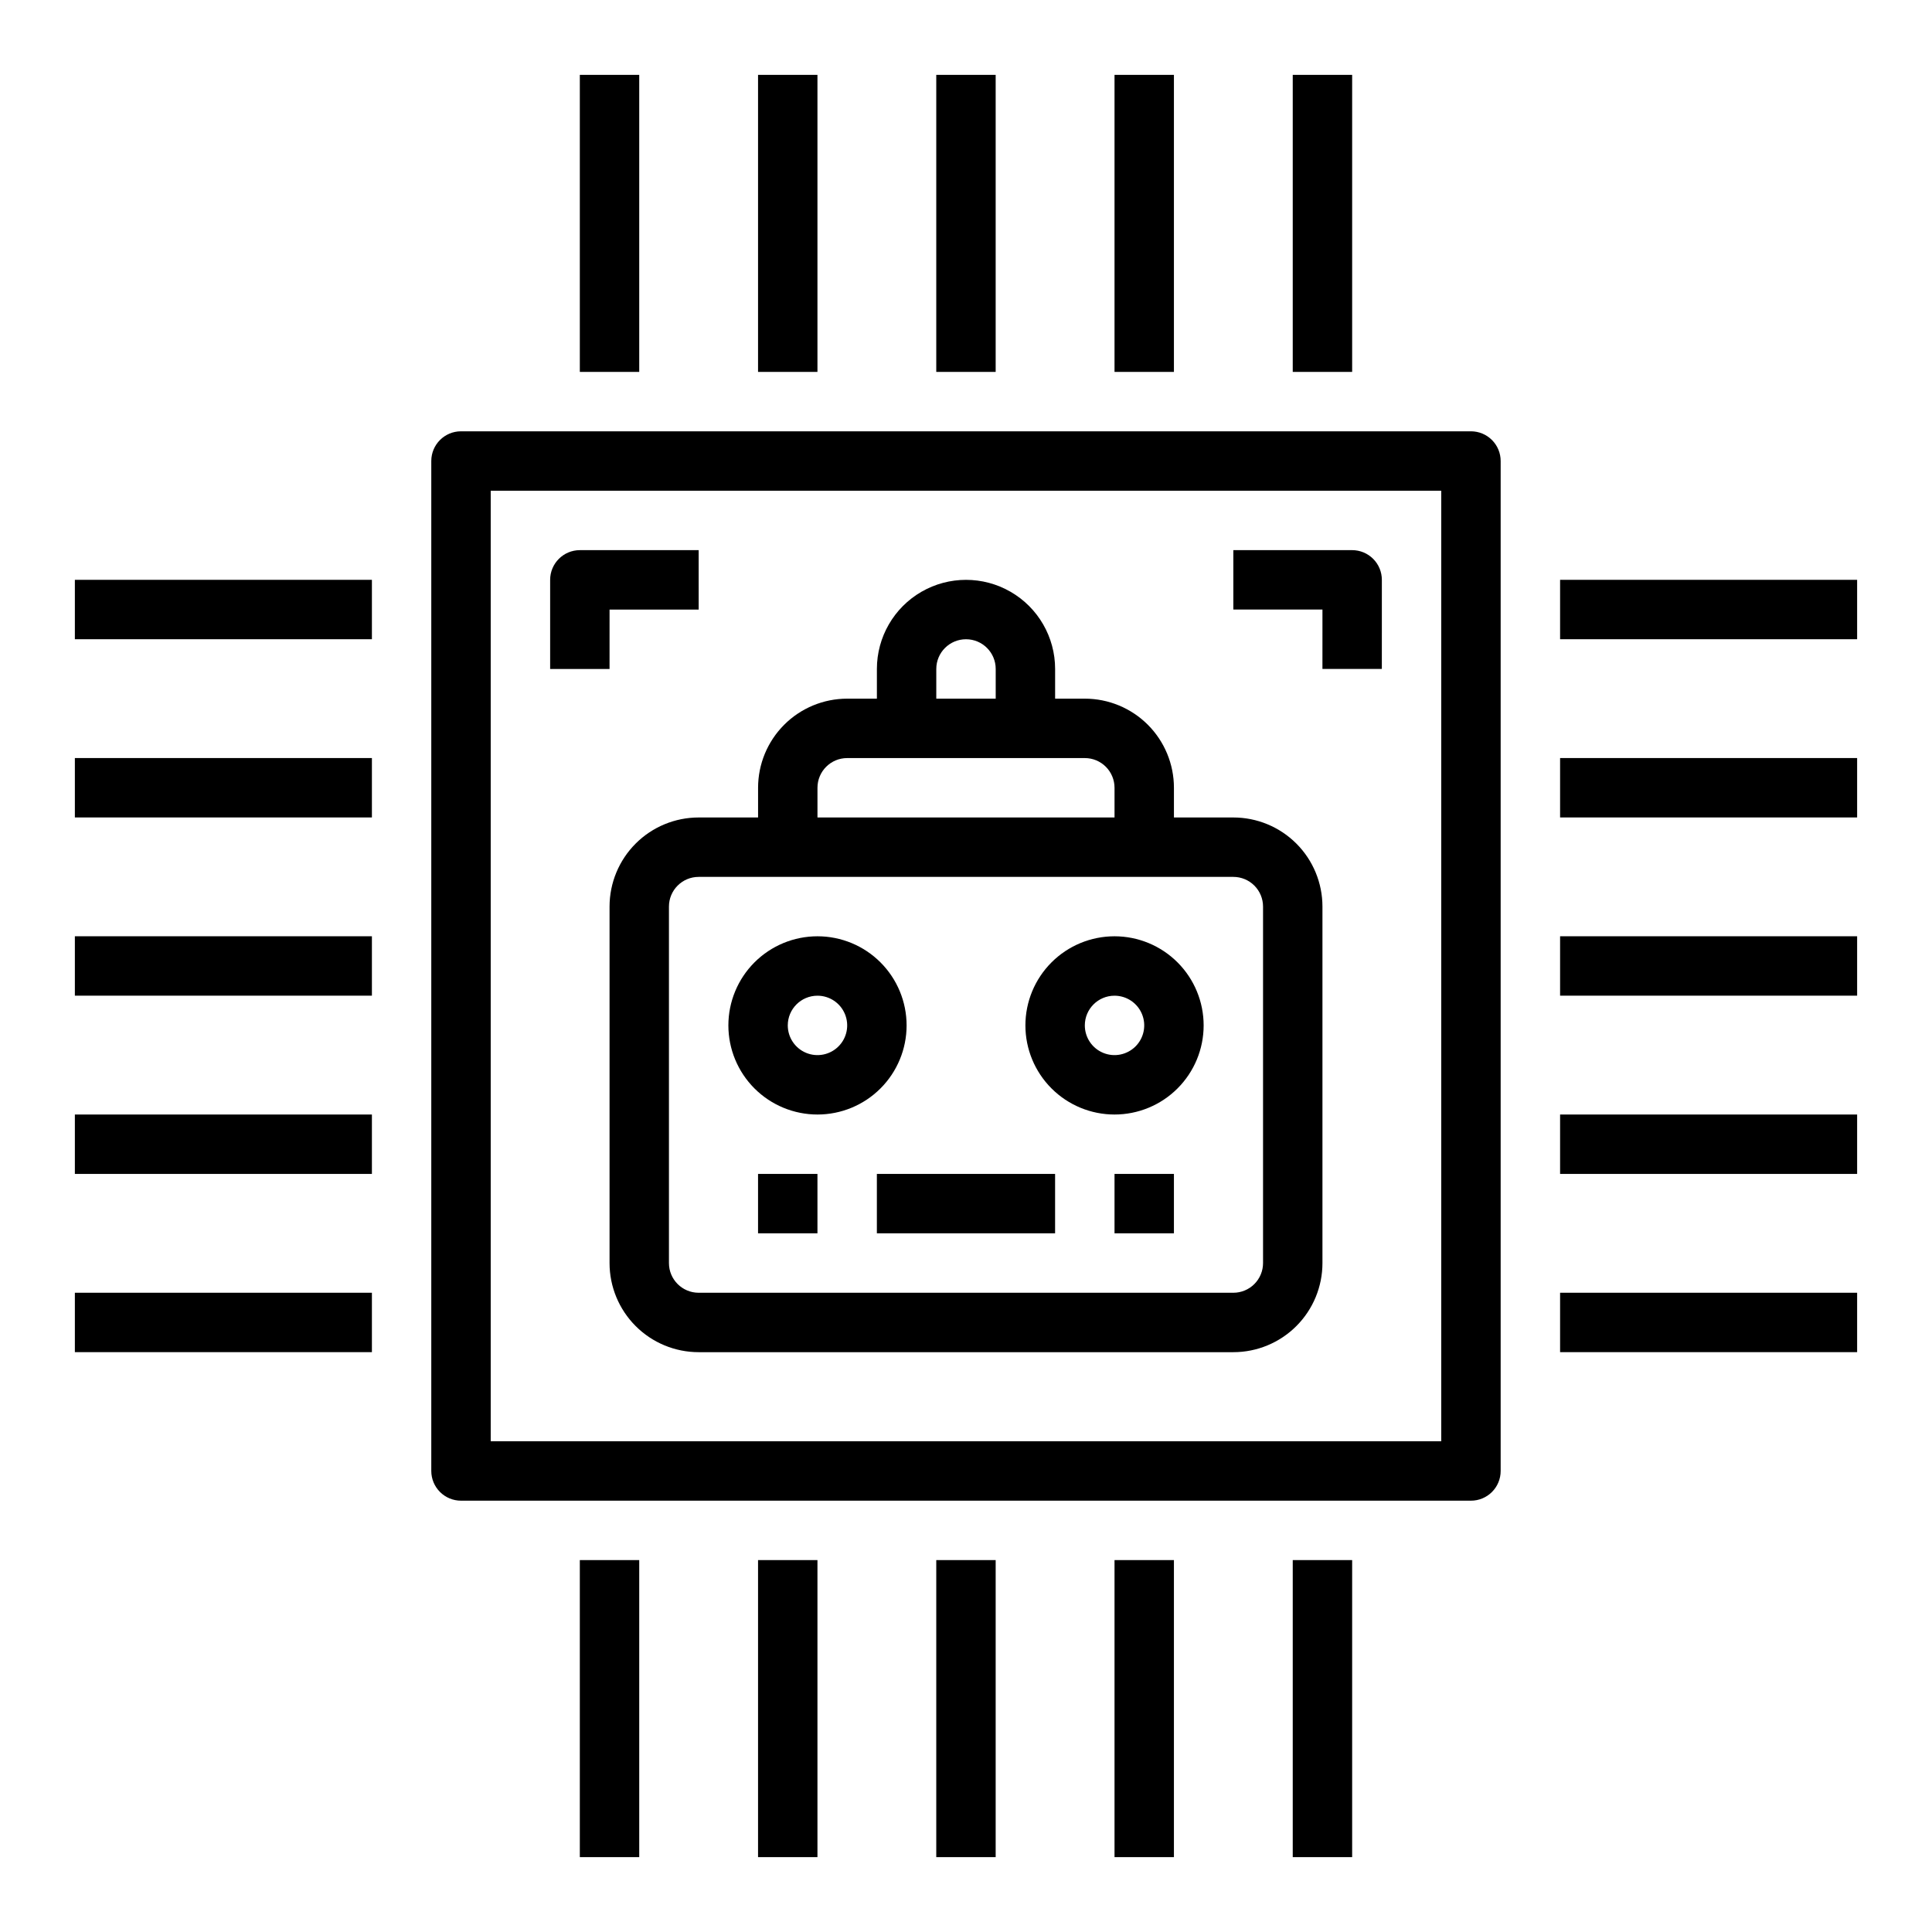 <?xml version="1.0" encoding="UTF-8"?>
<!-- Uploaded to: ICON Repo, www.svgrepo.com, Generator: ICON Repo Mixer Tools -->
<svg fill="#000000" width="800px" height="800px" version="1.1" viewBox="144 144 512 512" xmlns="http://www.w3.org/2000/svg">
 <g>
  <path d="m533.82 258.3h-267.65c-4.348 0-7.875 3.527-7.875 7.875v267.65c0 2.086 0.832 4.09 2.309 5.566s3.477 2.305 5.566 2.305h267.65c2.086 0 4.09-0.828 5.566-2.305s2.305-3.481 2.305-5.566v-267.65c0-2.09-0.828-4.09-2.305-5.566s-3.481-2.309-5.566-2.309zm-7.875 267.65h-251.9v-251.9h251.9z"/>
  <path d="m392.12 163.84h15.742v78.719h-15.742z"/>
  <path d="m344.89 163.84h15.742v78.719h-15.742z"/>
  <path d="m297.66 163.84h15.742v78.719h-15.742z"/>
  <path d="m486.59 163.84h15.742v78.719h-15.742z"/>
  <path d="m439.36 163.84h15.742v78.719h-15.742z"/>
  <path d="m392.12 557.44h15.742v78.719h-15.742z"/>
  <path d="m344.89 557.44h15.742v78.719h-15.742z"/>
  <path d="m297.66 557.44h15.742v78.719h-15.742z"/>
  <path d="m486.59 557.44h15.742v78.719h-15.742z"/>
  <path d="m439.36 557.44h15.742v78.719h-15.742z"/>
  <path d="m163.84 392.12h78.719v15.742h-78.719z"/>
  <path d="m163.84 439.36h78.719v15.742h-78.719z"/>
  <path d="m163.84 486.59h78.719v15.742h-78.719z"/>
  <path d="m163.84 297.66h78.719v15.742h-78.719z"/>
  <path d="m163.84 344.89h78.719v15.742h-78.719z"/>
  <path d="m557.44 392.12h78.719v15.742h-78.719z"/>
  <path d="m557.44 439.36h78.719v15.742h-78.719z"/>
  <path d="m557.44 486.59h78.719v15.742h-78.719z"/>
  <path d="m557.44 297.66h78.719v15.742h-78.719z"/>
  <path d="m557.44 344.89h78.719v15.742h-78.719z"/>
  <path d="m305.54 305.54h23.617l-0.004-15.746h-31.484c-4.348 0-7.875 3.527-7.875 7.875v23.617h15.742z"/>
  <path d="m494.46 321.28h15.742l0.004-23.613c0-2.09-0.828-4.094-2.305-5.566-1.477-1.477-3.481-2.309-5.566-2.309h-31.488v15.742h23.617z"/>
  <path d="m329.15 360.64c-6.262 0-12.27 2.488-16.695 6.918-4.43 4.43-6.918 10.438-6.918 16.699v94.465c0 6.262 2.488 12.27 6.918 16.699 4.426 4.43 10.434 6.918 16.695 6.918h141.7c6.262 0 12.27-2.488 16.699-6.918 4.43-4.43 6.914-10.438 6.914-16.699v-94.465c0-6.262-2.484-12.27-6.914-16.699-4.43-4.43-10.438-6.918-16.699-6.918h-15.746v-7.871c0-6.262-2.488-12.27-6.914-16.699-4.43-4.43-10.438-6.918-16.699-6.918h-7.875v-7.871c0-8.438-4.5-16.234-11.809-20.453-7.305-4.215-16.309-4.215-23.613 0-7.309 4.219-11.809 12.016-11.809 20.453v7.871h-7.871c-6.266 0-12.273 2.488-16.699 6.918-4.43 4.43-6.918 10.438-6.918 16.699v7.871zm149.57 23.617v94.465c0 2.086-0.828 4.09-2.305 5.566-1.477 1.477-3.481 2.305-5.566 2.305h-141.7c-4.348 0-7.871-3.523-7.871-7.871v-94.465c0-4.348 3.523-7.871 7.871-7.871h141.7c2.086 0 4.09 0.828 5.566 2.305 1.477 1.477 2.305 3.481 2.305 5.566zm-86.594-62.977c0-4.348 3.527-7.871 7.875-7.871s7.871 3.523 7.871 7.871v7.871h-15.746zm-31.488 31.488c0-4.348 3.527-7.871 7.875-7.871h62.977c2.086 0 4.09 0.828 5.566 2.305 1.473 1.477 2.305 3.481 2.305 5.566v7.871h-78.723z"/>
  <path d="m360.64 439.36c6.266 0 12.273-2.488 16.699-6.918 4.43-4.43 6.918-10.434 6.918-16.699 0-6.262-2.488-12.27-6.918-16.699-4.426-4.43-10.434-6.918-16.699-6.918-6.262 0-12.27 2.488-16.699 6.918-4.426 4.43-6.914 10.438-6.914 16.699 0 6.266 2.488 12.27 6.914 16.699 4.43 4.43 10.438 6.918 16.699 6.918zm0-31.488c3.188 0 6.055 1.918 7.273 4.859 1.219 2.941 0.547 6.328-1.707 8.578-2.25 2.25-5.637 2.926-8.578 1.707s-4.859-4.09-4.859-7.273c0-4.348 3.523-7.871 7.871-7.871z"/>
  <path d="m439.36 439.36c6.262 0 12.27-2.488 16.699-6.918 4.43-4.43 6.918-10.434 6.918-16.699 0-6.262-2.488-12.27-6.918-16.699-4.43-4.43-10.438-6.918-16.699-6.918-6.266 0-12.27 2.488-16.699 6.918-4.43 4.43-6.918 10.438-6.918 16.699 0 6.266 2.488 12.27 6.918 16.699 4.43 4.43 10.434 6.918 16.699 6.918zm0-31.488c3.184 0 6.055 1.918 7.273 4.859 1.219 2.941 0.543 6.328-1.707 8.578-2.254 2.25-5.637 2.926-8.578 1.707s-4.859-4.09-4.859-7.273c0-4.348 3.523-7.871 7.871-7.871z"/>
  <path d="m376.38 455.1h47.23v15.742h-47.23z"/>
  <path d="m344.89 455.1h15.742v15.742h-15.742z"/>
  <path d="m439.36 455.1h15.742v15.742h-15.742z"/>
 </g>
</svg>